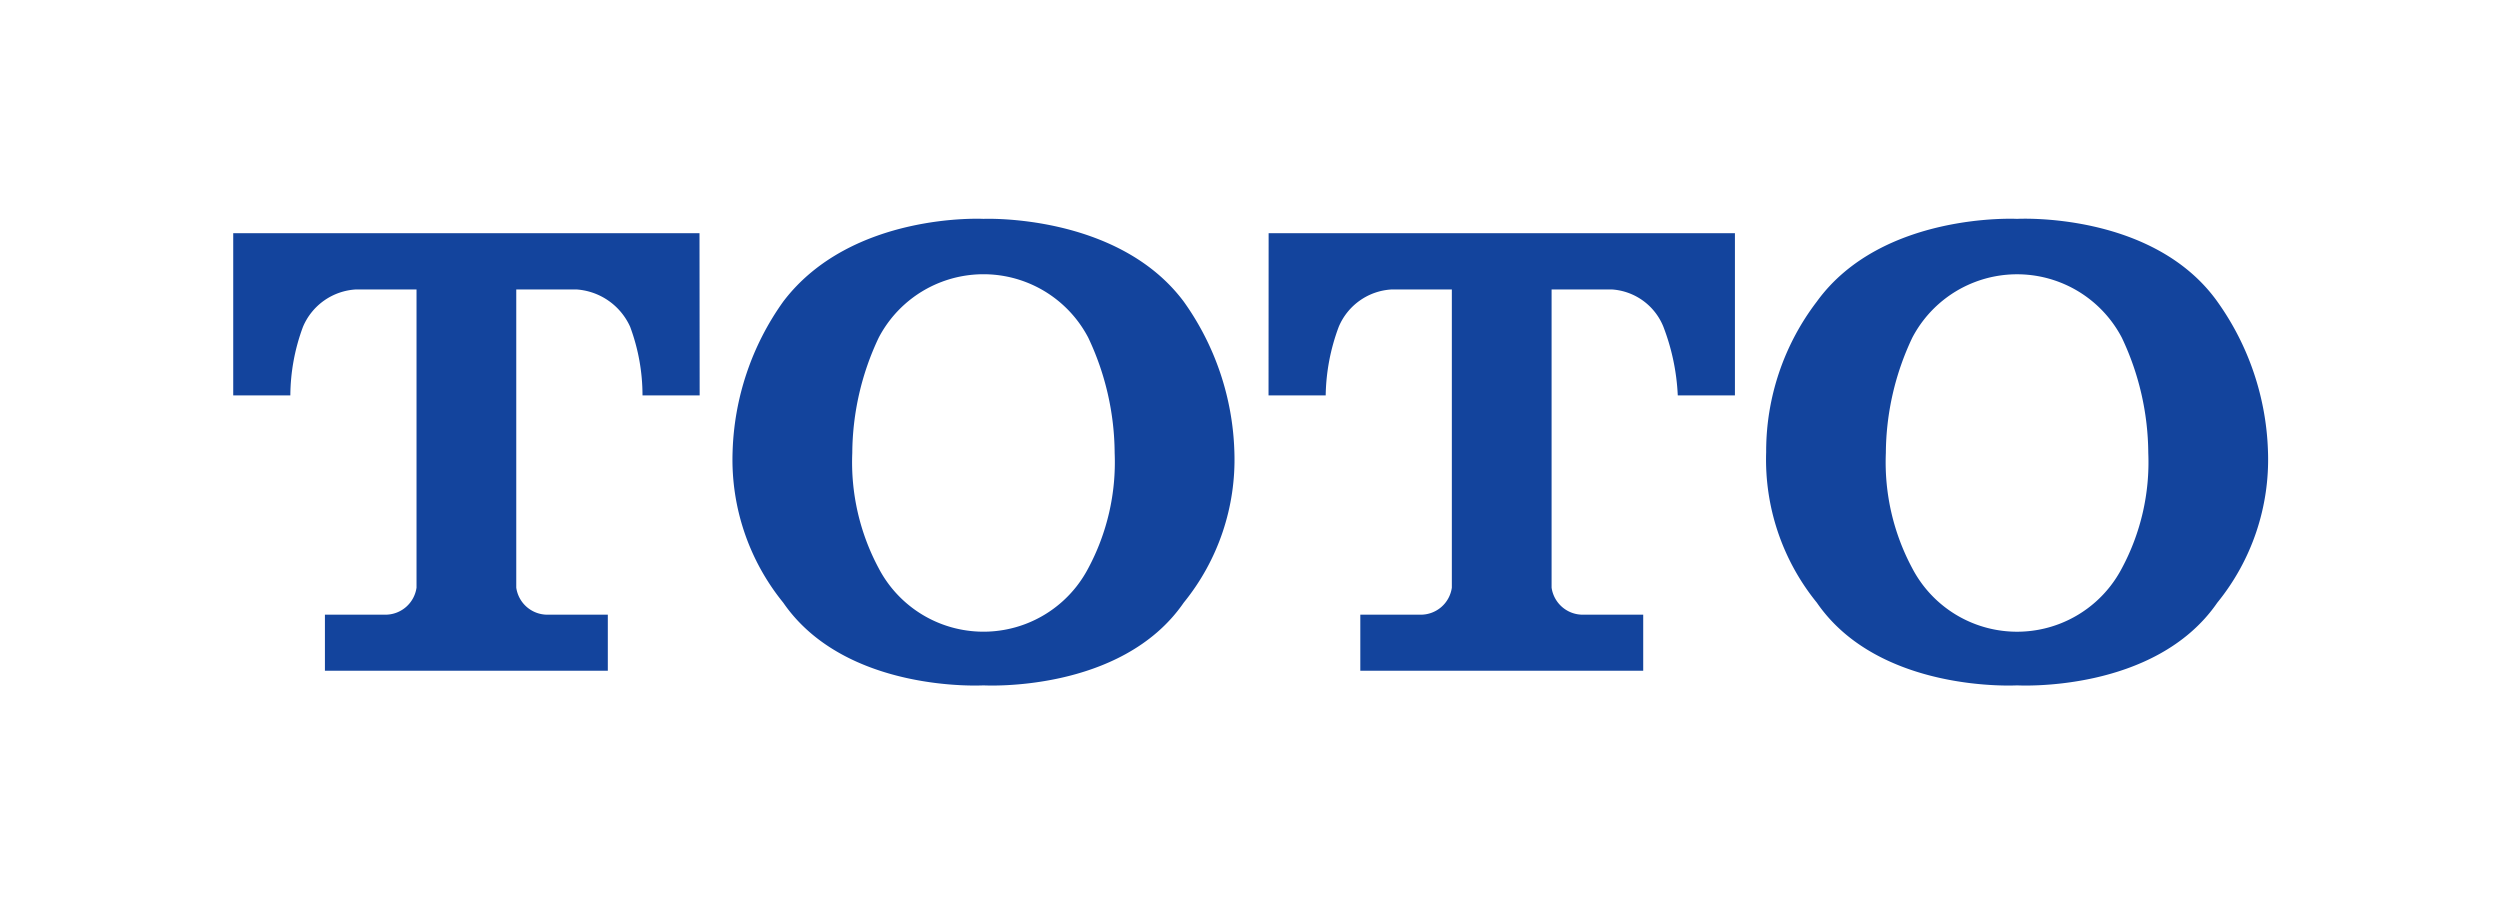 <svg xmlns="http://www.w3.org/2000/svg" xmlns:xlink="http://www.w3.org/1999/xlink" width="163.255" height="60" viewBox="0 0 163.255 60"><defs><clipPath id="a"><rect width="163.255" height="60" fill="none"/></clipPath></defs><g clip-path="url(#a)"><path d="M96.749,66.3H66.3V76.89h3.73a13.053,13.053,0,0,1,.825-4.478,4,4,0,0,1,3.477-2.441h3.938V89.444A2.052,2.052,0,0,1,76.2,91.21H72.288v3.661H90.762V91.21H86.856a2.052,2.052,0,0,1-2.073-1.766V69.972h3.938a4.152,4.152,0,0,1,3.5,2.441,12.859,12.859,0,0,1,.806,4.478h3.732Z" transform="translate(-51.07 -51.07)" fill="#13449d"/><path d="M237.728,67.581c-4.319-5.776-13.076-5.4-13.076-5.4s-8.633-.458-13.075,5.4a17.757,17.757,0,0,0-3.309,9.832,14.813,14.813,0,0,0,3.309,9.832c4.082,5.928,13.075,5.4,13.075,5.4s8.994.525,13.076-5.4a14.813,14.813,0,0,0,3.309-9.832,17.758,17.758,0,0,0-3.309-9.832M231.493,85a7.722,7.722,0,0,1-13.682,0,14.648,14.648,0,0,1-1.726-7.531,17.792,17.792,0,0,1,1.726-7.531,7.722,7.722,0,0,1,13.683,0,17.8,17.8,0,0,1,1.724,7.531A14.655,14.655,0,0,1,231.493,85" transform="translate(-160.429 -47.889)" fill="#13449d"/><path d="M391.1,66.3H360.65l-.006,10.592h3.732a13.333,13.333,0,0,1,.851-4.478,3.985,3.985,0,0,1,3.451-2.441h3.936V89.444a2.048,2.048,0,0,1-2.071,1.766h-3.906v3.661h18.474V91.21H381.2a2.054,2.054,0,0,1-2.072-1.766V69.972h3.939a3.9,3.9,0,0,1,3.364,2.441,14.3,14.3,0,0,1,.937,4.478H391.1Z" transform="translate(-277.806 -51.07)" fill="#13449d"/><path d="M531.58,67.574c-4.222-5.9-13.076-5.4-13.076-5.4s-8.835-.458-13.076,5.4a16.1,16.1,0,0,0-3.31,9.832,14.812,14.812,0,0,0,3.31,9.832c4.08,5.928,13.076,5.4,13.076,5.4s8.994.525,13.074-5.4a14.809,14.809,0,0,0,3.311-9.832,17.756,17.756,0,0,0-3.31-9.832m-6.235,17.421a7.723,7.723,0,0,1-13.683,0,14.64,14.64,0,0,1-1.727-7.531,17.781,17.781,0,0,1,1.727-7.531,7.723,7.723,0,0,1,13.683,0,17.786,17.786,0,0,1,1.727,7.531,14.644,14.644,0,0,1-1.727,7.531" transform="translate(-386.784 -47.882)" fill="#13449d"/></g></svg>